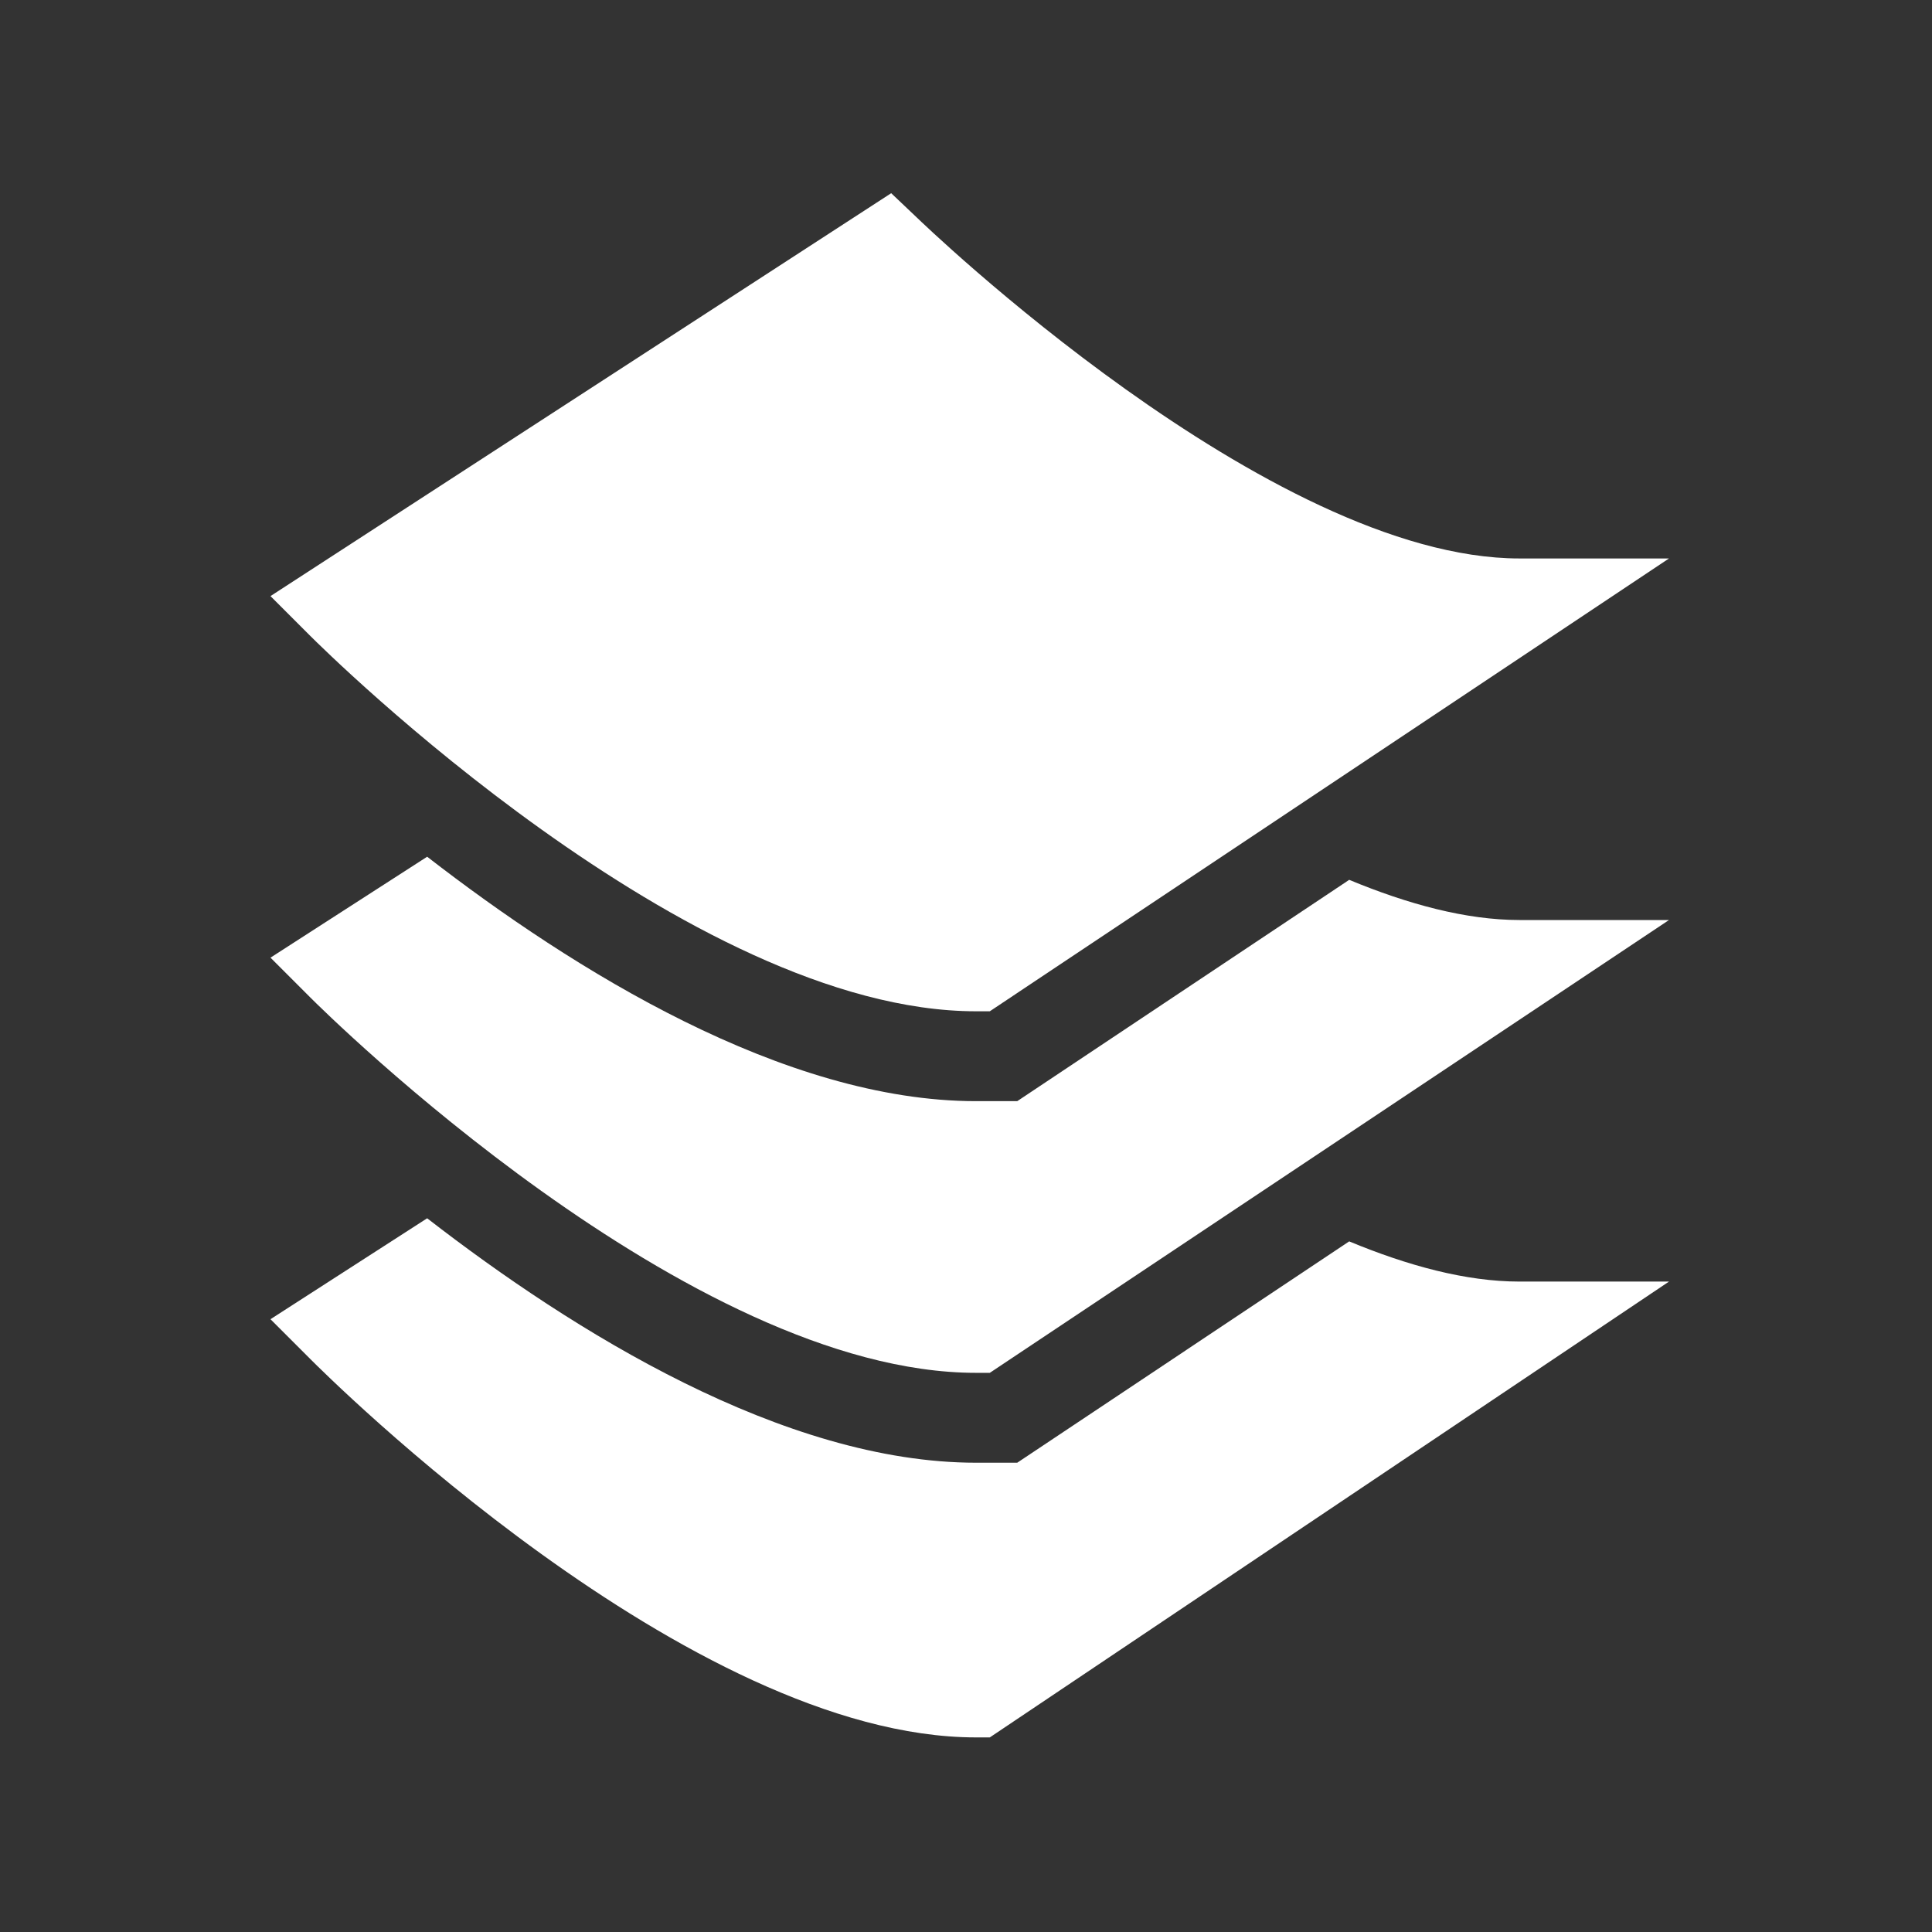 <?xml version="1.0" encoding="UTF-8"?> <svg xmlns="http://www.w3.org/2000/svg" width="50" height="50" viewBox="0 0 50 50" fill="none"><rect x="0" y="0" width="50" height="50" fill="#333333" stroke="none"/> <path d="M23.732 5.634L23.064 5L7 15.427L8.027 16.454C8.424 16.851 17.831 26.172 25.261 26.172H25.616L43.194 14.453H39.324C32.851 14.453 23.823 5.721 23.732 5.634V5.634Z" fill="white"></path> <path d="M34.917 32.127L26.326 37.855H25.261C20.285 37.855 14.838 34.46 11.055 31.529L7 34.141L8.027 35.168C8.424 35.565 17.831 44.964 25.261 44.964H25.616L43.194 33.167H39.324C37.935 33.167 36.428 32.754 34.917 32.127Z" fill="white"></path> <path d="M34.917 22.77L26.326 28.498H25.261C20.285 28.498 14.838 25.103 11.055 22.172L7 24.784L8.027 25.811C8.424 26.208 17.831 35.529 25.261 35.529H25.616L43.194 23.81H39.324C37.935 23.81 36.428 23.397 34.917 22.77Z" fill="white"></path> </svg> 
